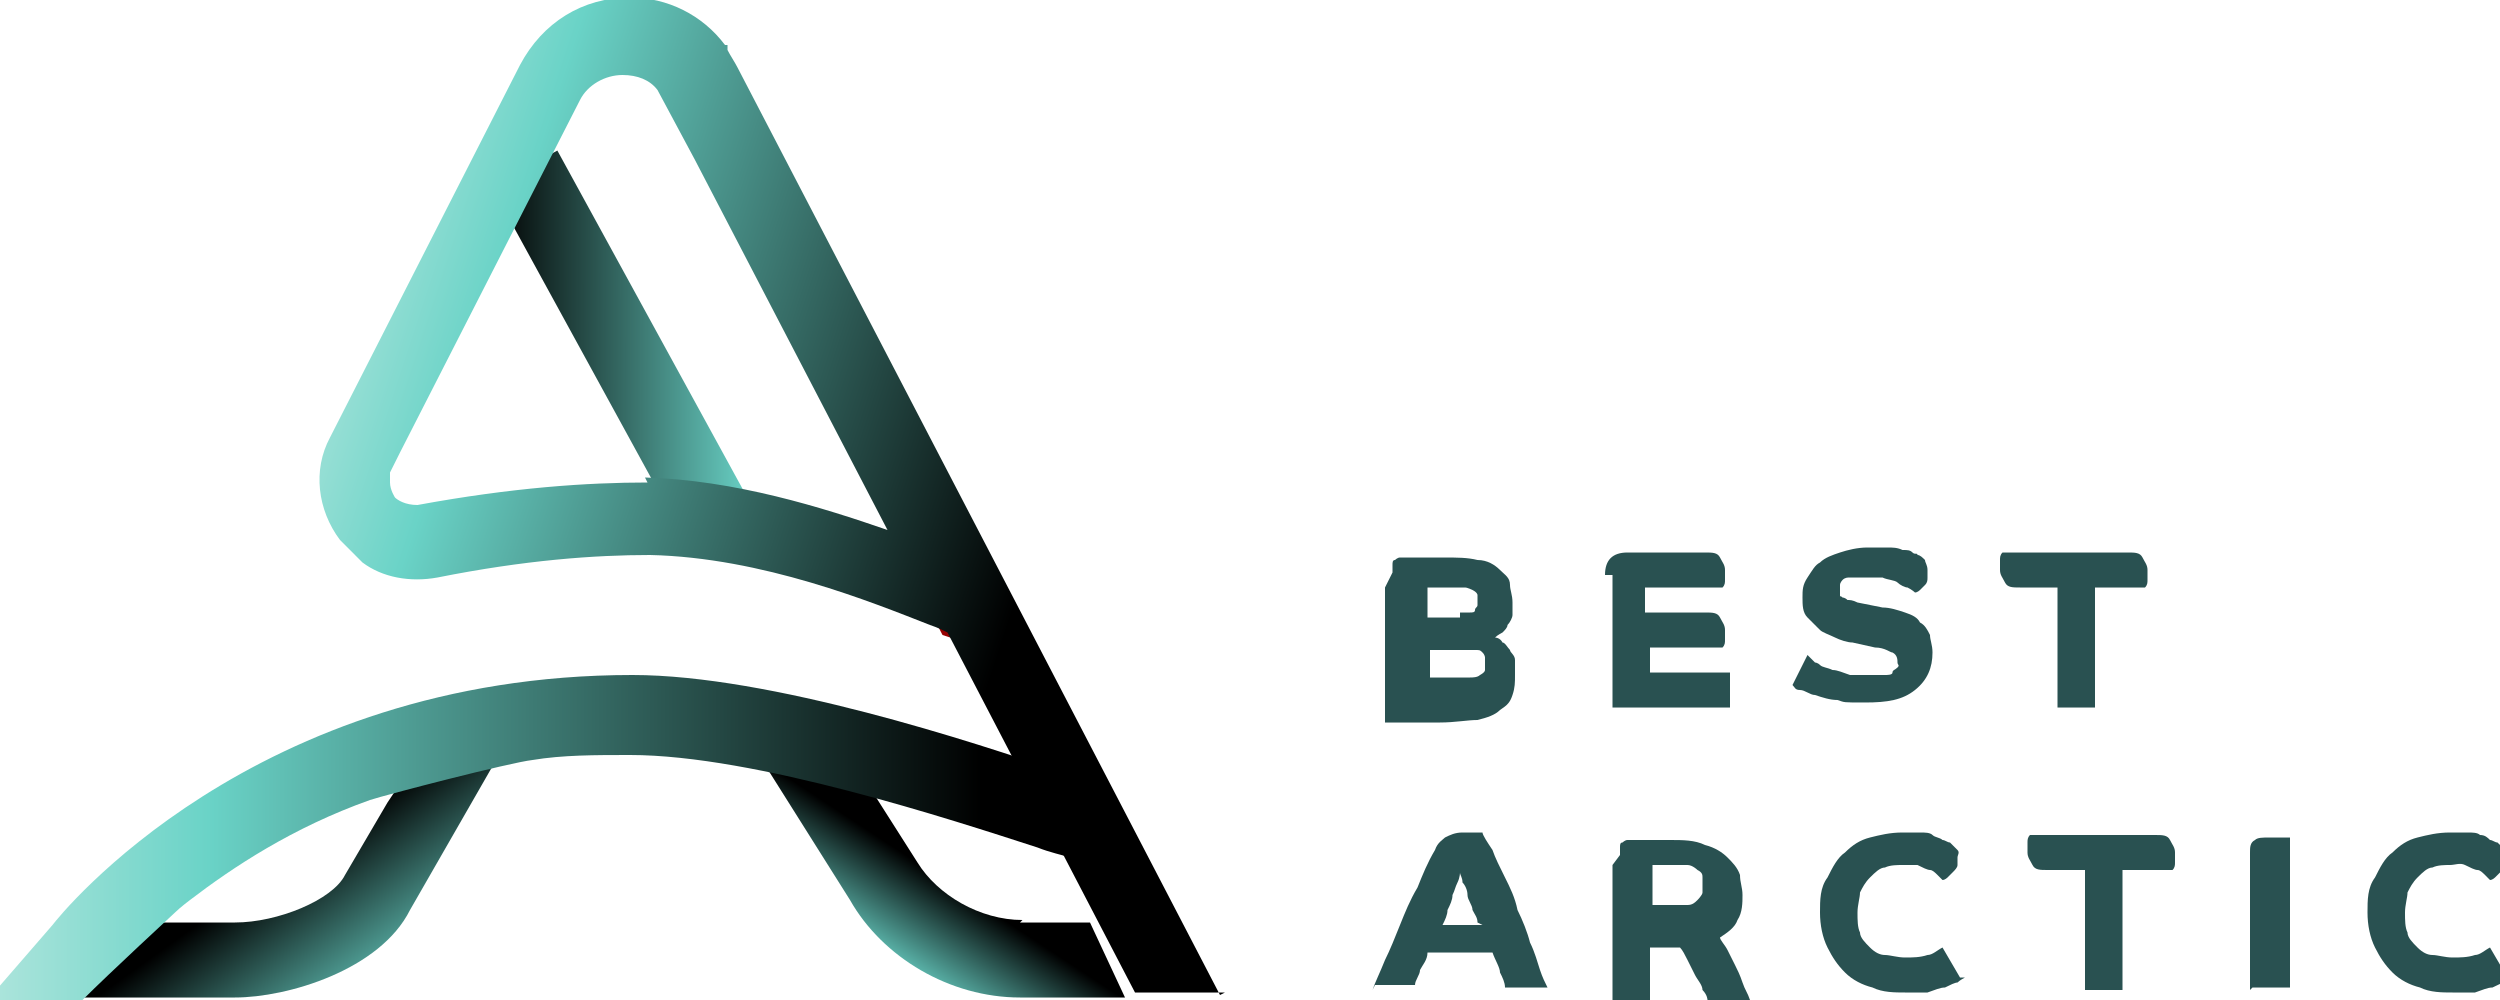 <?xml version="1.0" encoding="UTF-8"?>
<svg id="Layer_1" xmlns="http://www.w3.org/2000/svg" xmlns:xlink="http://www.w3.org/1999/xlink" version="1.1" viewBox="0 0 100 40">
  <!-- Generator: Adobe Illustrator 29.0.0, SVG Export Plug-In . SVG Version: 2.1.0 Build 186)  -->
  <defs>
    <style>
      .st0 {
        fill: url(#Gradiente_sem_nome);
      }

      .st1 {
        fill: url(#Gradiente_sem_nome_4);
      }

      .st2 {
        fill: url(#Gradiente_sem_nome_2);
      }

      .st3 {
        fill: url(#Gradiente_sem_nome_6);
      }

      .st4 {
        fill: url(#Gradiente_sem_nome_5);
      }

      .st5 {
        fill: url(#Gradiente_sem_nome_3);
      }

      .st6 {
        fill: none;
        stroke: #000;
        stroke-miterlimit: 10;
        stroke-width: .7px;
      }

      .st7 {
        fill: #295151;
      }
    </style>
    <linearGradient id="Gradiente_sem_nome" data-name="Gradiente sem nome" x1="17.3" y1="26.8" x2="27.7" y2="26.8" gradientTransform="translate(-7.7 26.6) rotate(28.6) scale(1 -1)" gradientUnits="userSpaceOnUse">
      <stop offset="0" stop-color="#000"/>
      <stop offset="1" stop-color="#6ad3c7"/>
    </linearGradient>
    <linearGradient id="Gradiente_sem_nome_2" data-name="Gradiente sem nome 2" x1="36.1" y1="5.9" x2="33.2" y2="1.5" gradientTransform="translate(1.8 41.2) scale(1 -1)" gradientUnits="userSpaceOnUse">
      <stop offset="0" stop-color="#000"/>
      <stop offset=".8" stop-color="#6ad3c7"/>
    </linearGradient>
    <linearGradient id="Gradiente_sem_nome_3" data-name="Gradiente sem nome 3" x1="12.5" y1="17.6" x2="37.7" y2="17.6" gradientTransform="translate(1.8 41.2) scale(1 -1)" gradientUnits="userSpaceOnUse">
      <stop offset="0" stop-color="#000"/>
      <stop offset=".8" stop-color="#960101"/>
    </linearGradient>
    <linearGradient id="Gradiente_sem_nome_4" data-name="Gradiente sem nome 4" x1="12.3" y1="28.5" x2="44.6" y2="17.9" gradientTransform="translate(0 40.8) scale(1 -1)" gradientUnits="userSpaceOnUse">
      <stop offset="0" stop-color="#aee5dc"/>
      <stop offset=".2" stop-color="#6ad3c7"/>
      <stop offset=".9" stop-color="#000"/>
    </linearGradient>
    <linearGradient id="Gradiente_sem_nome_5" data-name="Gradiente sem nome 5" x1="9.4" y1="6.6" x2="14.5" y2="-.5" gradientTransform="translate(1.8 41.2) scale(1 -1)" gradientUnits="userSpaceOnUse">
      <stop offset="0" stop-color="#000"/>
      <stop offset=".8" stop-color="#6ad3c7"/>
    </linearGradient>
    <linearGradient id="Gradiente_sem_nome_6" data-name="Gradiente sem nome 6" x1="-2.3" y1="7.7" x2="41.9" y2="7.7" gradientTransform="translate(1.8 41.2) scale(1 -1)" gradientUnits="userSpaceOnUse">
      <stop offset="0" stop-color="#aee5dc"/>
      <stop offset=".2" stop-color="#6ad3c7"/>
      <stop offset=".9" stop-color="#000"/>
    </linearGradient>
  </defs>
  <path class="st6" d="M21.2,20.3"/>
  <rect class="st0" x="23.4" y="5.7" width="3" height="16.2" transform="translate(-3.6 13.7) rotate(-28.7)"/>
  <path class="st2" d="M40.9,36.8c-1.7,0-3.4-1-4.2-2.3l-3.5-5.5-2.6,1.6,3.4,5.4c1.3,2.3,4,3.9,6.8,3.9h4.2l-1.4-3h-2.8Z"/>
  <path class="st5" d="M39.4,22.8s0,0,0,0c-.2,0-.8-.3-1.3-.5-.7-.3-1.5-.6-2.5-1l2.1,4.1c.6.2.9.3,1.2.4l.4-3h0Z"/>
  <path class="st1" d="M48.8,39.8L29.5,2.7c-.1-.2-.3-.5-.4-.7v-.2c-.1,0-.1,0-.1,0-.9-1.2-2.3-1.9-3.8-1.9h0c-1.9,0-3.5,1-4.4,2.7l-7.6,14.9c-.7,1.3-.5,2.9.4,4.1.3.3.6.6.9.9.8.6,1.9.8,3,.6,3.5-.7,6.3-.9,8.5-.9,4.5.1,8.9,1.9,11.2,2.8.3.1.5.2.7.3l7.5,14.4h3.6ZM25.9,19.3c-2.4,0-5.4.2-9.2.9-.5,0-.8-.2-.9-.3,0,0-.2-.3-.2-.6,0-.1,0-.2,0-.4l.4-.8,7.2-14.1c.3-.6,1-1,1.7-1h0c.6,0,1.1.2,1.4.6l1.5,2.8,7.7,14.8c-2.6-.9-6.1-2-9.7-2.1h0Z"/>
  <path class="st4" d="M15.9,31.5l-.4.6-1.7,2.9h0c-.5,1-2.7,1.9-4.4,1.9h-2.9c-.7.7-2.1,1.9-3.2,3h6.1c2.1,0,5.8-1.1,7-3.5l3.1-5.4.4-.7c-1.1.2-2.8.7-4.1,1.1h0Z"/>
  <path class="st3" d="M42.5,30.9c-3.5-1.2-11.7-3.9-17.2-3.9-15.2,0-22.9,9.6-23.2,10l-2.6,3h3.8c1.1-1.1,3.7-3.5,3.7-3.5.2-.2.6-.5.6-.5,0,0,0,0,0,0,1.7-1.3,4.1-2.9,7.2-4,.6-.2,5.6-1.5,6.5-1.6h0c1.2-.2,2.5-.2,3.9-.2,5,0,12.9,2.6,16.3,3.7.5.2,1,.3,1.3.4l.9-2.9c-.3,0-.7-.2-1.2-.4h0Z"/>
  <path class="st7" d="M55.7,22.9c0-.1,0-.2,0-.3s0-.2.1-.2c0,0,.1-.1.2-.1,0,0,.2,0,.2,0,0,0,.1,0,.2,0s.2,0,.3,0c.1,0,.3,0,.4,0,.2,0,.4,0,.6,0,.6,0,1,0,1.4.1.4,0,.7.2.9.4.2.2.4.3.4.6,0,.2.1.4.1.7s0,.3,0,.5c0,.1-.1.3-.2.4,0,.1-.1.2-.2.3,0,0-.2.1-.3.2,0,0,.2,0,.3.2.1,0,.2.2.3.3,0,.1.2.2.2.4,0,.2,0,.3,0,.6s0,.5-.1.8-.2.4-.5.6c-.2.2-.5.3-.9.4-.4,0-.9.1-1.5.1s-.6,0-.8,0-.5,0-.7,0-.4,0-.5,0-.2,0-.2,0v-5.4h0ZM58.4,24.5c.1,0,.3,0,.4,0,.1,0,.2,0,.2-.1s.1-.1.1-.2,0-.1,0-.2,0-.2,0-.2,0-.1-.2-.2c0,0-.2-.1-.3-.1s-.3,0-.6,0-.5,0-.6,0c-.2,0-.3,0-.3,0v1.2h1.3ZM57.1,27.1s.1,0,.3,0,.4,0,.8,0,.4,0,.6,0c.1,0,.3,0,.4-.1,0,0,.2-.1.2-.2s0-.2,0-.3,0-.2,0-.2c0,0,0-.1-.1-.2s-.1-.1-.3-.1c-.1,0-.2,0-.4,0h-1.4v1.2h0Z"/>
  <path class="st7" d="M64.2,23c0-.6.3-.9.9-.9h3.1c.3,0,.5,0,.6.2s.2.3.2.5,0,.3,0,.4c0,.1,0,.2-.1.3h-3.1v1h2.4c.3,0,.5,0,.6.2s.2.3.2.5,0,.3,0,.4c0,.1,0,.2-.1.3h-2.9v1h3.2v1.4h-4.7s0-5.3,0-5.3h0Z"/>
  <path class="st7" d="M72.6,26.5s.1,0,.2.1.3.1.5.2c.2,0,.4.1.7.2.3,0,.5,0,.8,0s.4,0,.6,0c.1,0,.3,0,.3-.1s.1-.1.2-.2,0-.1,0-.2c0-.1,0-.3-.2-.4-.1,0-.3-.2-.7-.2l-.9-.2c-.2,0-.5-.1-.7-.2s-.5-.2-.6-.3-.3-.3-.5-.5-.2-.5-.2-.8,0-.5.2-.8.3-.5.5-.6c.2-.2.5-.3.8-.4s.7-.2,1.1-.2.6,0,.8,0c.2,0,.4,0,.6.1.2,0,.3,0,.4.1s.2,0,.2.1c.1,0,.2.1.3.2,0,.1.1.2.1.4s0,.2,0,.3,0,.2-.1.3-.1.1-.2.2c0,0-.1.1-.2.1,0,0-.1-.1-.3-.2-.1,0-.3-.1-.4-.2s-.4-.1-.6-.2c-.2,0-.4,0-.7,0s-.4,0-.6,0c-.1,0-.2,0-.3.1,0,0-.1.1-.1.2s0,.1,0,.2,0,.1,0,.2,0,0,.1.1c0,0,.1,0,.2.1.1,0,.2,0,.4.1l1,.2c.3,0,.6.1.9.2s.5.2.6.4c.2.1.3.3.4.5,0,.2.1.4.1.7,0,.6-.2,1.1-.7,1.5-.5.4-1.1.5-2,.5s-.8,0-1.1-.1c-.3,0-.6-.1-.9-.2-.2,0-.4-.2-.6-.2-.2,0-.2-.1-.3-.2l.6-1.2Z"/>
  <path class="st7" d="M82.2,23.5h-1.4c-.3,0-.5,0-.6-.2s-.2-.3-.2-.5,0-.3,0-.4c0-.1,0-.2.1-.3h5c.3,0,.5,0,.6.2s.2.3.2.5,0,.3,0,.4c0,.1,0,.2-.1.3h-2v4.8s-1.5,0-1.5,0v-4.8Z"/>
  <path class="st7" d="M54.9,39.6c.1-.3.3-.7.5-1.2.2-.4.4-.9.6-1.4s.4-1,.7-1.5c.2-.5.4-1,.7-1.5.1-.3.3-.4.4-.5.2-.1.4-.2.7-.2s.2,0,.3,0c.1,0,.2,0,.3,0,0,0,.1,0,.2,0s0,0,0,0c0,.1.2.4.4.7.1.3.3.7.5,1.1.2.4.4.8.5,1.3.2.4.4.9.5,1.3.2.4.3.8.4,1.1.1.3.2.5.3.7h-1.7c0-.2-.1-.4-.2-.6,0-.2-.2-.5-.3-.8h-2.6c0,.3-.2.5-.3.7,0,.2-.2.4-.2.6h-1.6ZM59.1,36.9c0-.2-.1-.3-.2-.5,0-.2-.2-.4-.2-.6s-.1-.4-.2-.5c0-.2-.1-.3-.1-.4,0,0,0,.2-.1.4s-.1.3-.2.5c0,.2-.1.4-.2.6,0,.2-.1.4-.2.6h1.6Z"/>
  <path class="st7" d="M64.8,34.2c0-.1,0-.2,0-.3s0-.2.1-.2c0,0,.1-.1.2-.1s.2,0,.2,0c0,0,.1,0,.2,0s.2,0,.3,0,.3,0,.4,0c.2,0,.4,0,.6,0,.5,0,1,0,1.4.2.4.1.7.3.9.5.2.2.4.4.5.7,0,.3.1.5.1.8s0,.7-.2,1c-.1.3-.4.5-.7.7,0,.1.2.3.3.5.1.2.2.4.3.6.1.2.2.4.3.7s.2.4.3.7h-1.7c0,0,0-.2-.2-.4,0-.2-.2-.4-.3-.6-.1-.2-.2-.4-.3-.6-.1-.2-.2-.4-.3-.5,0,0-.2,0-.3,0h-.4c0,0-.1,0-.2,0,0,0-.1,0-.2,0,0,0,0,0-.1,0v2.1h-1.5v-5.4h0ZM66.3,36.2s0,0,0,0c0,0,0,0,.1,0s.1,0,.2,0h.3c.3,0,.5,0,.6,0,.2,0,.3-.1.4-.2,0,0,.2-.2.2-.3s0-.2,0-.3,0-.2,0-.3c0-.1,0-.2-.2-.3,0,0-.2-.2-.4-.2-.2,0-.4,0-.7,0s-.4,0-.5,0c-.1,0-.2,0-.2,0v1.6h0Z"/>
  <path class="st7" d="M78.6,39.1c0,0-.2.1-.3.2-.1,0-.3.1-.5.2-.2,0-.4.1-.7.2-.3,0-.5,0-.9,0-.4,0-.9,0-1.3-.2-.4-.1-.8-.3-1.1-.6-.3-.3-.5-.6-.7-1-.2-.4-.3-.9-.3-1.4s0-1,.3-1.4c.2-.4.4-.8.7-1,.3-.3.6-.5,1-.6.4-.1.8-.2,1.3-.2s.5,0,.7,0c.2,0,.4,0,.5.1s.3.1.4.2c.1,0,.2.1.3.1.1.1.2.2.3.3s0,.2,0,.3,0,.2,0,.3c0,.1-.1.2-.2.3s-.1.1-.2.2c0,0-.1.1-.2.1,0,0-.1-.1-.2-.2s-.2-.2-.3-.2c-.1,0-.3-.1-.5-.2-.2,0-.4,0-.6,0s-.5,0-.7.1c-.2,0-.4.2-.6.4-.2.2-.3.4-.4.6,0,.2-.1.5-.1.8s0,.6.1.8c0,.2.2.4.4.6.2.2.4.3.6.3.2,0,.5.1.8.1s.6,0,.9-.1c.2,0,.4-.2.6-.3l.7,1.2h0Z"/>
  <path class="st7" d="M83.3,34.8h-1.4c-.3,0-.5,0-.6-.2s-.2-.3-.2-.5,0-.3,0-.4c0-.1,0-.2.1-.3h5c.3,0,.5,0,.6.2s.2.3.2.5,0,.3,0,.4c0,.1,0,.2-.1.3h-2v4.8s-1.5,0-1.5,0v-4.8Z"/>
  <path class="st7" d="M90,39.6v-5.5c0-.2,0-.4.2-.5.1-.1.3-.1.6-.1s.3,0,.5,0c.1,0,.2,0,.3,0v6s-1.5,0-1.5,0Z"/>
  <path class="st7" d="M100.5,39.1c0,0-.2.1-.3.2-.1,0-.3.1-.5.2-.2,0-.4.1-.7.2-.3,0-.5,0-.9,0-.4,0-.9,0-1.3-.2-.4-.1-.8-.3-1.1-.6-.3-.3-.5-.6-.7-1-.2-.4-.3-.9-.3-1.4s0-1,.3-1.4c.2-.4.4-.8.7-1,.3-.3.6-.5,1-.6.4-.1.8-.2,1.3-.2s.5,0,.7,0c.2,0,.4,0,.5.1.2,0,.3.1.4.2.1,0,.2.1.3.1.1.1.2.2.3.3,0,.1,0,.2,0,.3s0,.2,0,.3c0,.1-.1.2-.2.3s-.1.1-.2.2c0,0-.1.1-.2.1,0,0-.1-.1-.2-.2s-.2-.2-.3-.2c-.1,0-.3-.1-.5-.2s-.4,0-.6,0-.5,0-.7.1c-.2,0-.4.2-.6.4-.2.2-.3.4-.4.6,0,.2-.1.5-.1.8s0,.6.1.8c0,.2.2.4.4.6.2.2.4.3.6.3s.5.1.8.1.6,0,.9-.1c.2,0,.4-.2.6-.3l.7,1.2h0Z"/>
</svg>